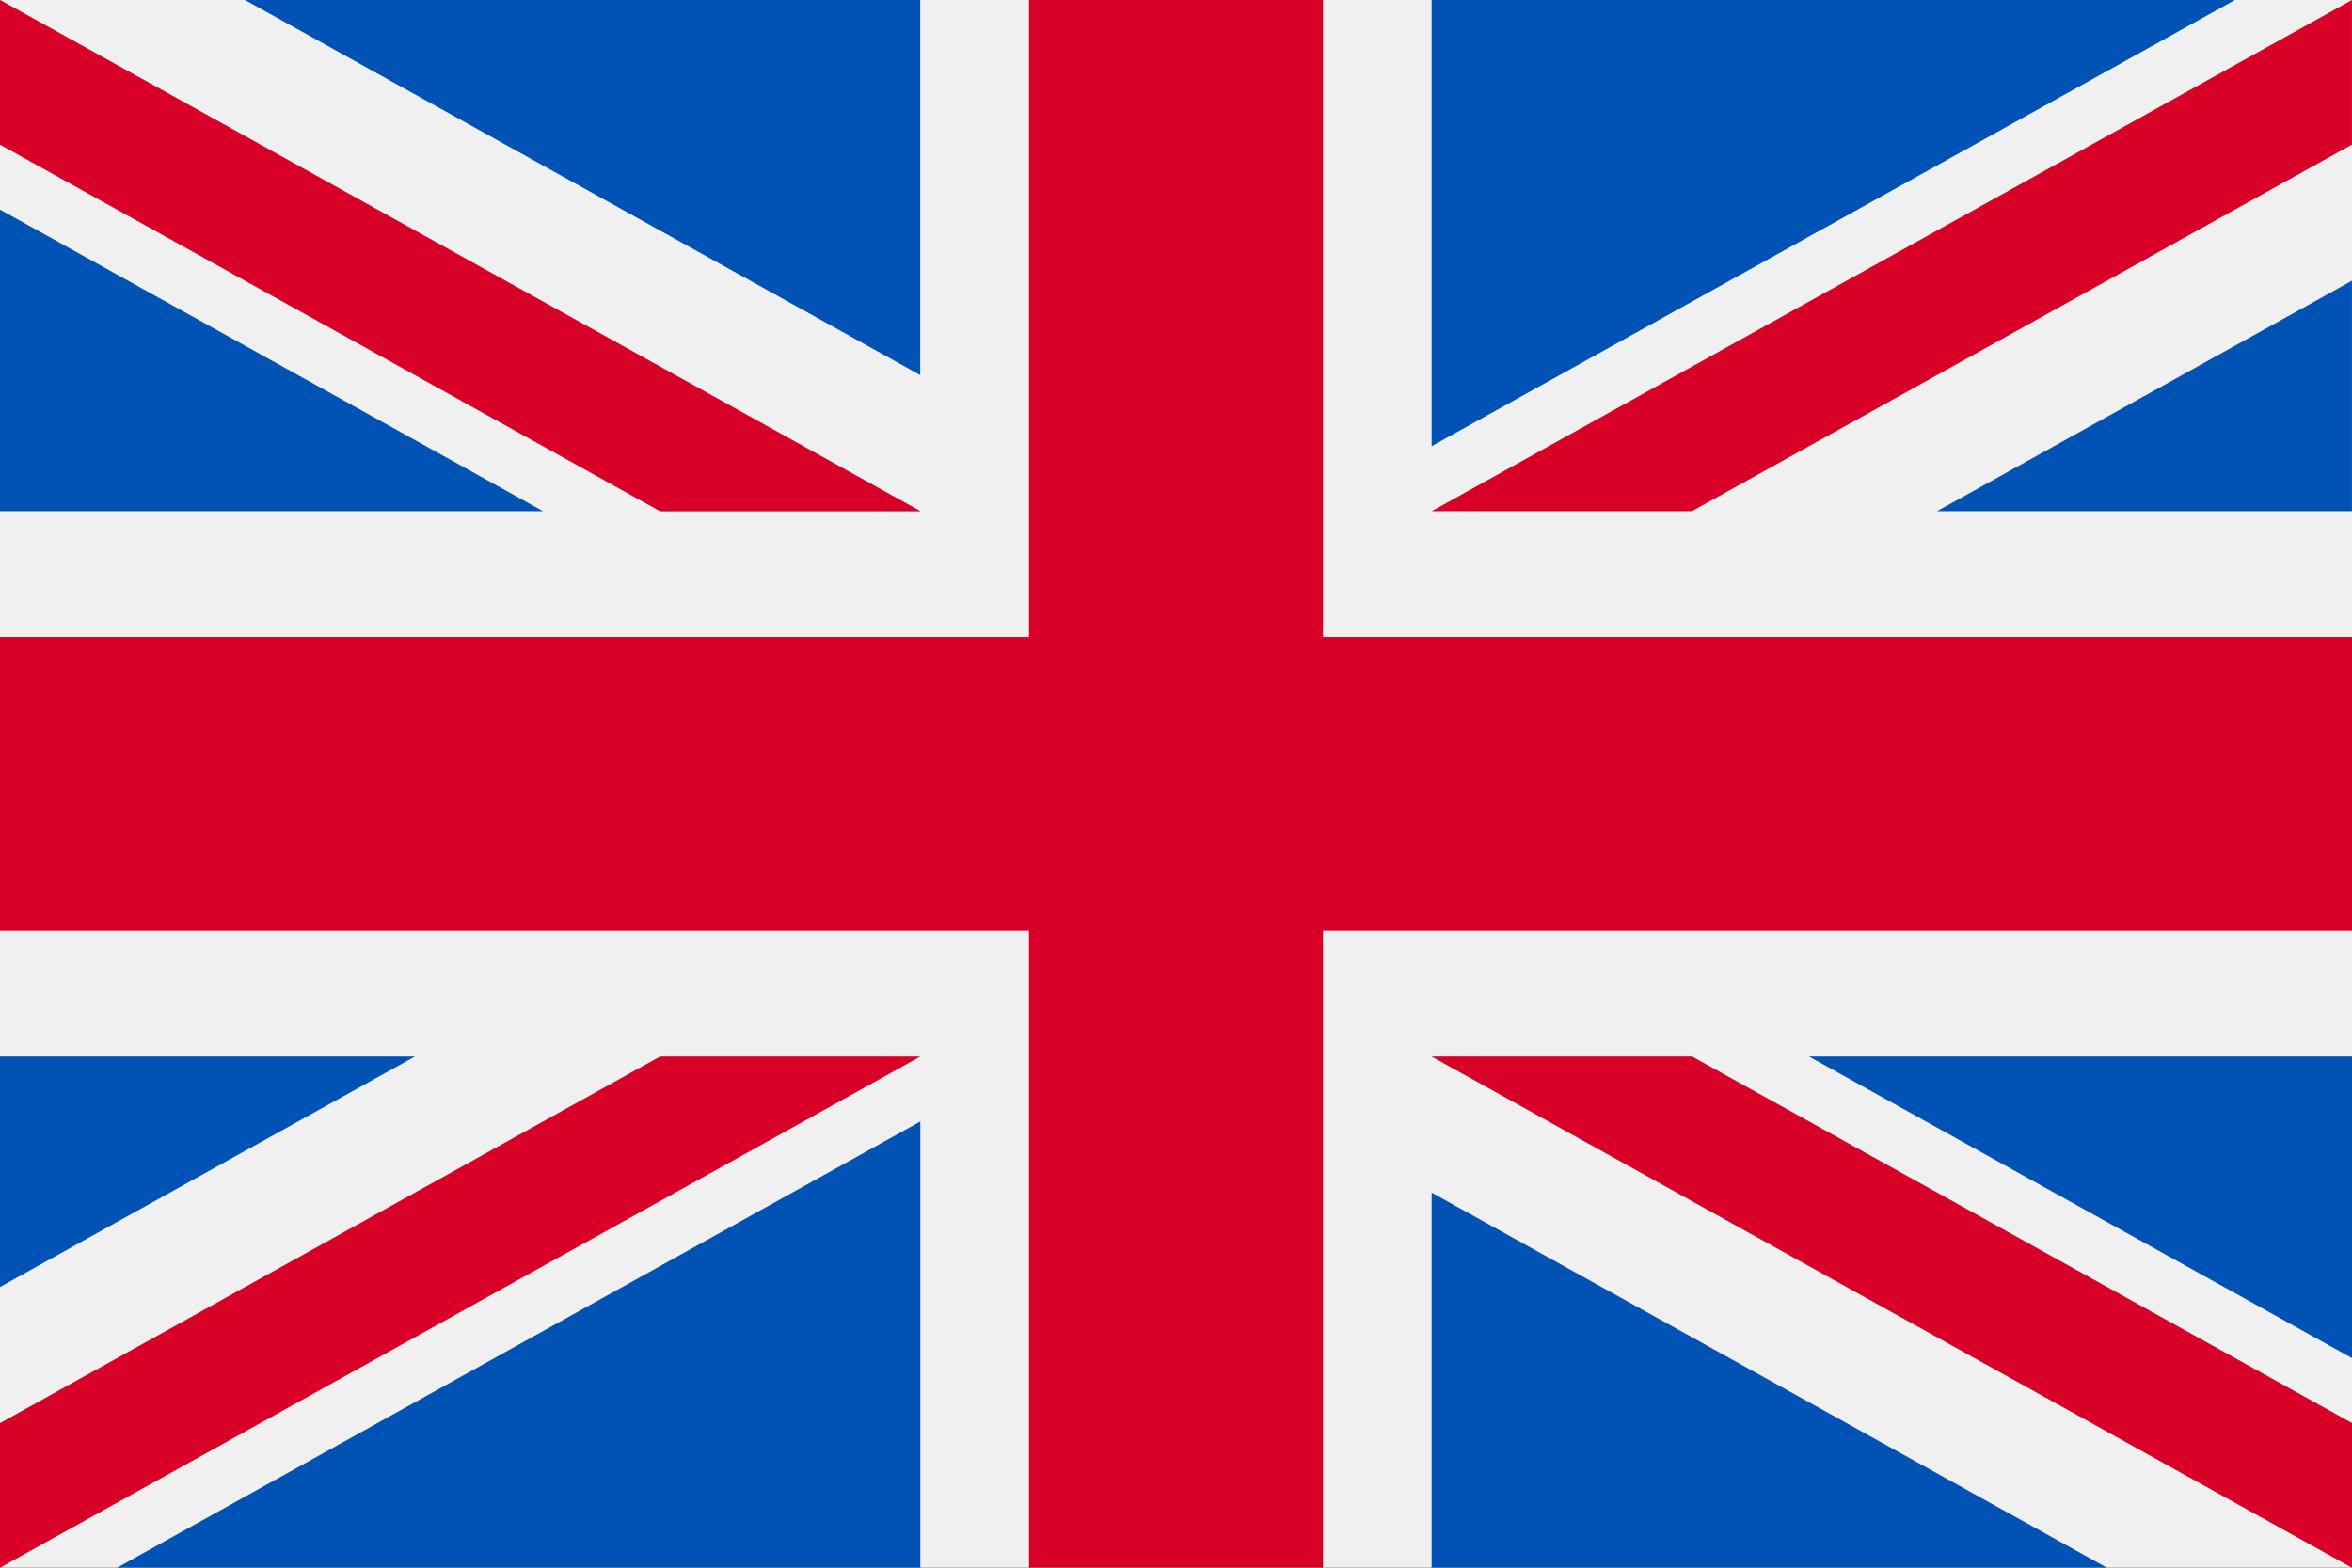 <svg id="united-kingdom" xmlns="http://www.w3.org/2000/svg" width="48" height="32.001" viewBox="0 0 48 32.001">
  <rect x="0" y="0" width="48" height="32.001" fill="#333333" stroke="none"/>
  <path id="Path_4692" data-name="Path 4692" d="M0,85.333H48v32H0Z" transform="translate(0 -85.333)" fill="#f0f0f0"/>
  <path id="Path_4693" data-name="Path 4693" d="M27,85.33H21v13H0v6H21v13h6v-13H48v-6H27Z" transform="translate(0 -85.33)" fill="#d80027"/>
  <path id="Path_4694" data-name="Path 4694" d="M319.352,315.358l11.083,6.157v-6.157Zm-7.7,0,18.783,10.435v-2.951l-13.471-7.484Zm13.78,10.435-13.78-7.656v7.656Z" transform="translate(-282.435 -293.793)" fill="#0052b4"/>
  <path id="Path_4695" data-name="Path 4695" d="M311.652,315.358l18.783,10.435v-2.951l-13.471-7.484Z" transform="translate(-282.435 -293.793)" fill="#f0f0f0"/>
  <path id="Path_4696" data-name="Path 4696" d="M311.652,315.358l18.783,10.435v-2.951l-13.471-7.484Z" transform="translate(-282.435 -293.793)" fill="#d80027"/>
  <path id="Path_4697" data-name="Path 4697" d="M8.469,315.356,0,320.061v-4.705Zm10.313,1.327v9.108H2.39Z" transform="translate(0 -293.791)" fill="#0052b4"/>
  <path id="Path_4698" data-name="Path 4698" d="M13.471,315.358,0,322.842v2.951l18.783-10.435Z" transform="translate(0 -293.793)" fill="#d80027"/>
  <path id="Path_4699" data-name="Path 4699" d="M11.083,95.765,0,89.608v6.157Zm7.7,0L0,85.33v2.951l13.471,7.484ZM5,85.33l13.78,7.656V85.33Z" transform="translate(0 -85.33)" fill="#0052b4"/>
  <path id="Path_4700" data-name="Path 4700" d="M18.783,95.765,0,85.33v2.951l13.471,7.484Z" transform="translate(0 -85.33)" fill="#f0f0f0"/>
  <path id="Path_4701" data-name="Path 4701" d="M18.783,95.765,0,85.33v2.951l13.471,7.484Z" transform="translate(0 -85.33)" fill="#d80027"/>
  <path id="Path_4702" data-name="Path 4702" d="M321.965,95.766l8.469-4.705v4.705Zm-10.313-1.327V85.331h16.393Z" transform="translate(-282.435 -85.331)" fill="#0052b4"/>
  <path id="Path_4703" data-name="Path 4703" d="M316.963,95.765l13.471-7.484V85.33L311.652,95.765Z" transform="translate(-282.435 -85.33)" fill="#d80027"/>
</svg>
